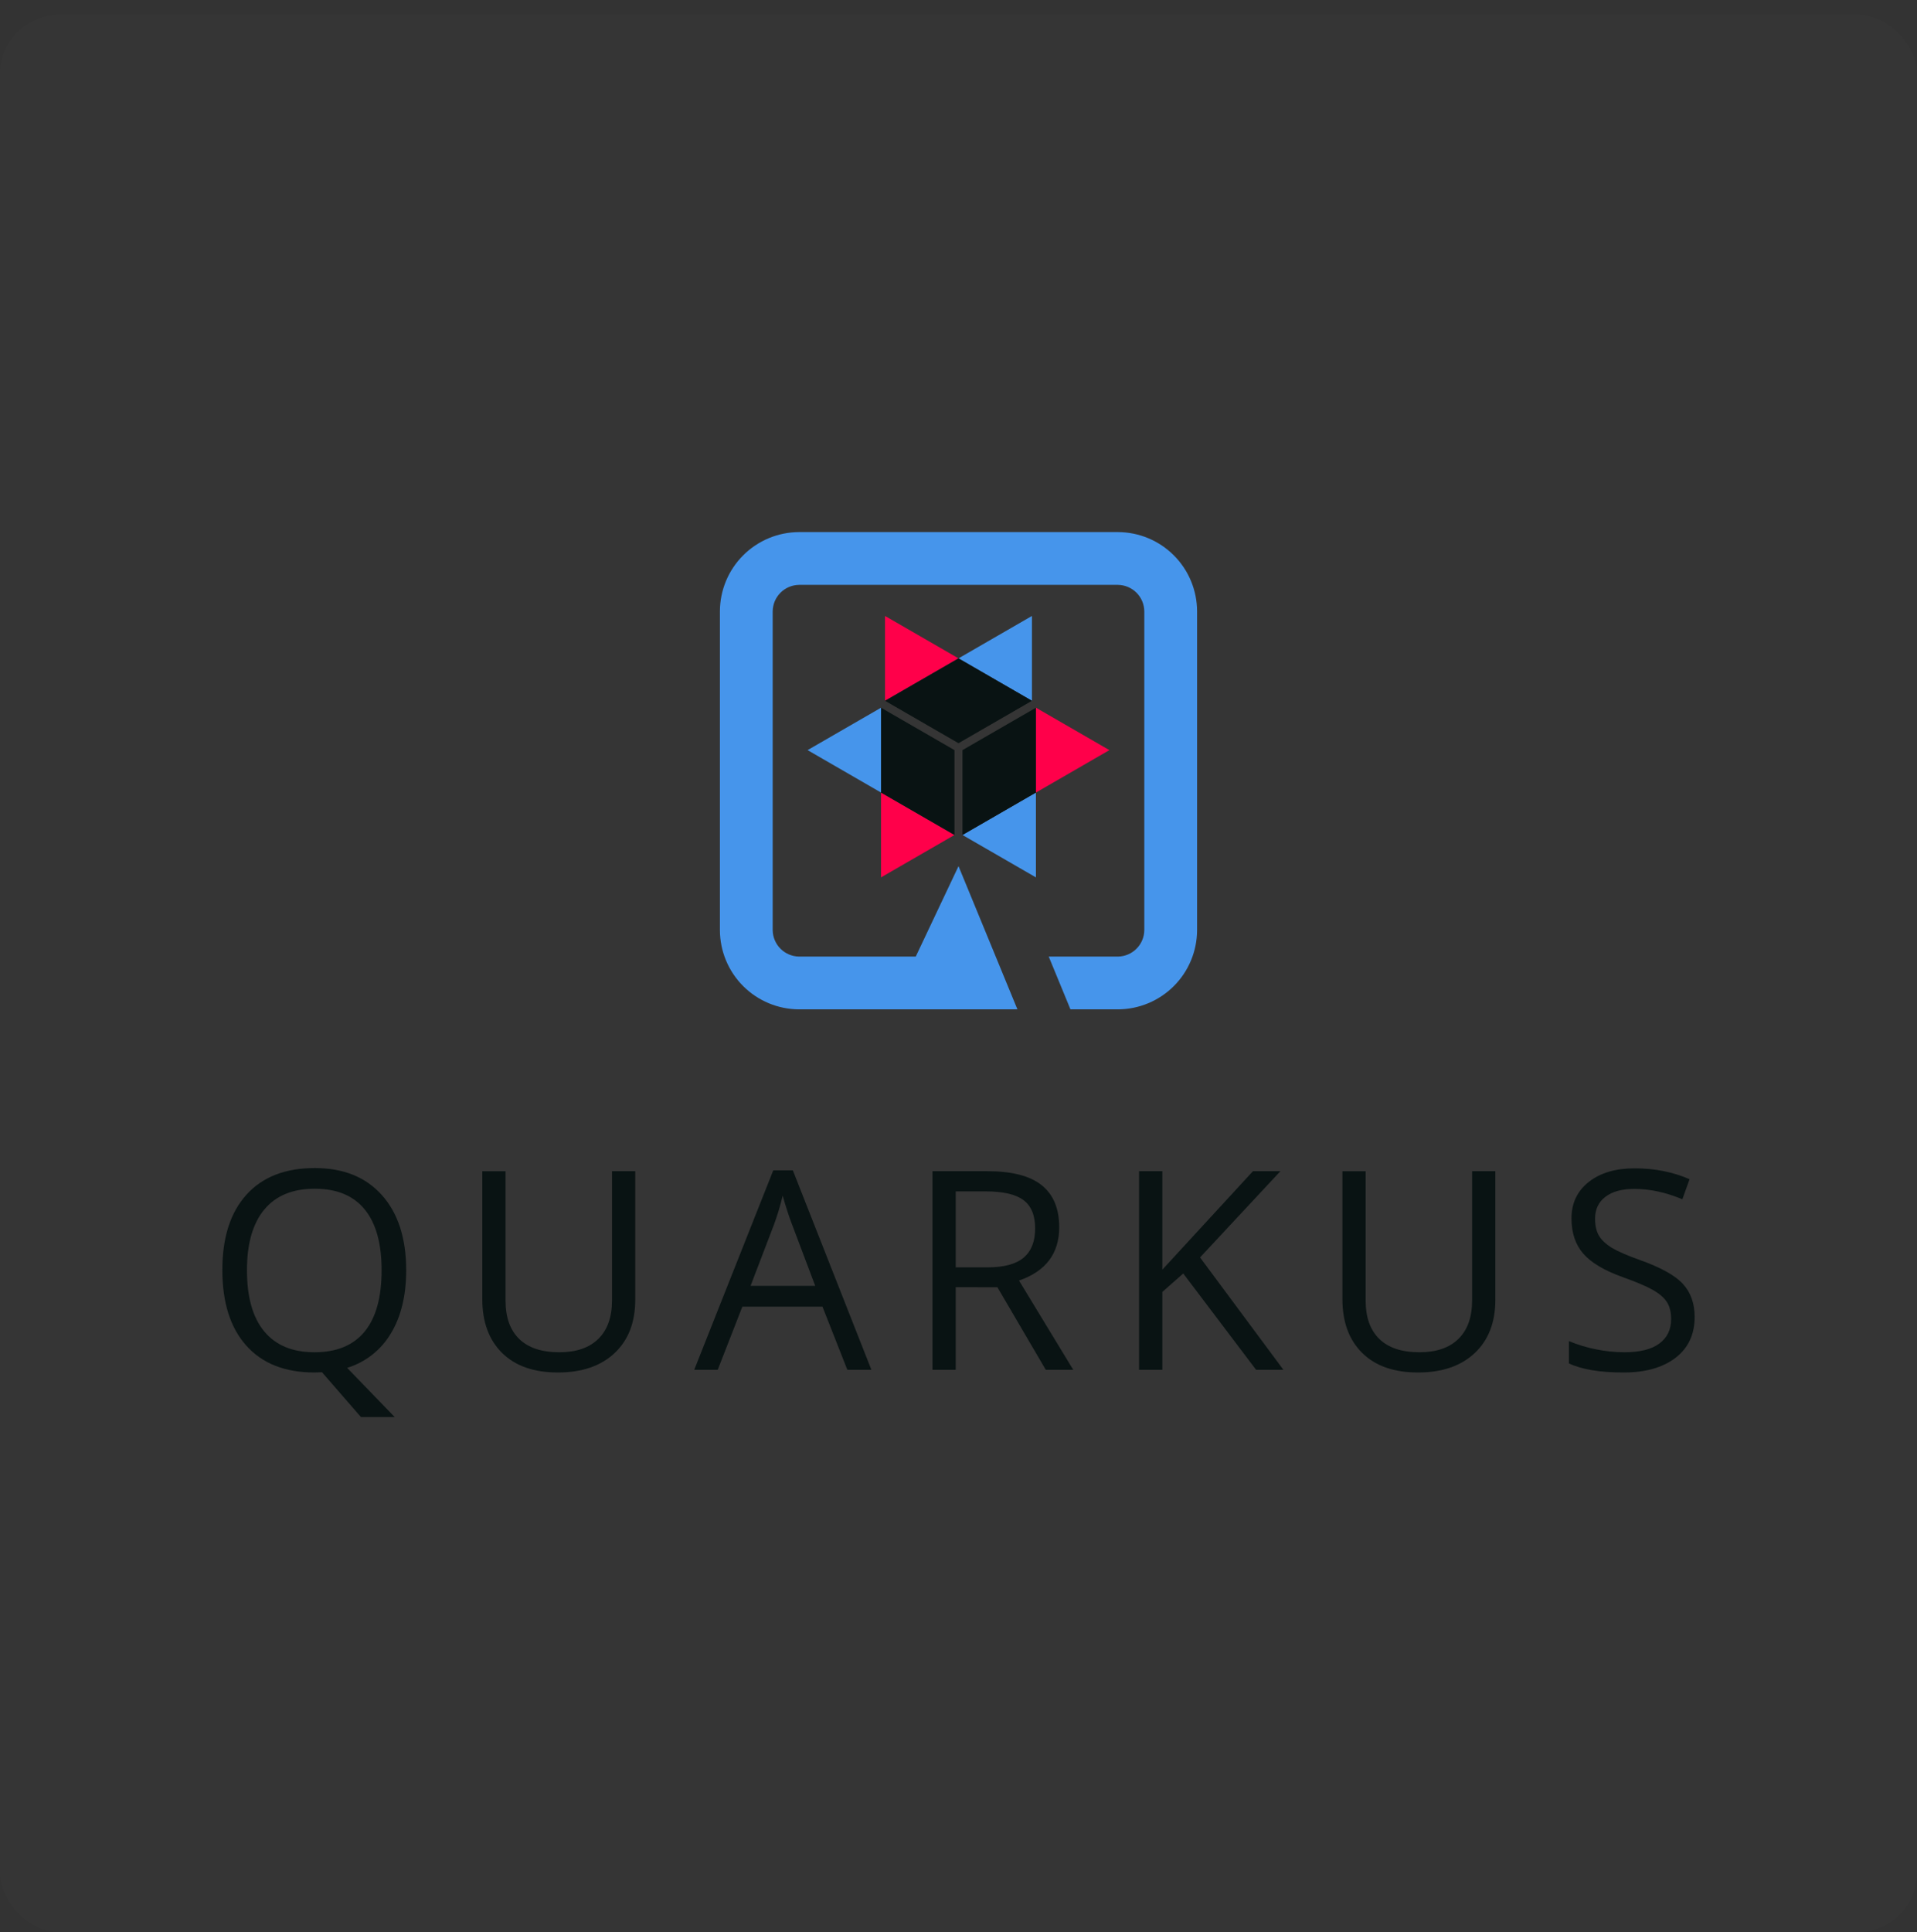 <?xml version="1.0" encoding="UTF-8"?> <svg xmlns="http://www.w3.org/2000/svg" width="130" height="131" viewBox="0 0 130 131" fill="none"><rect x="0" y="0" width="130" height="131" fill="#333333" stroke="none"/><rect y="0.997" width="130" height="130" rx="4" fill="white" fill-opacity="0.01"></rect><g clip-path="url(#clip0)"><path d="M27.545 86.119C27.545 87.844 27.196 89.278 26.498 90.42C25.835 91.534 24.781 92.361 23.541 92.74L26.766 96.075H24.477L21.835 93.036L21.326 93.054C19.33 93.054 17.79 92.448 16.705 91.235C15.62 90.023 15.078 88.311 15.078 86.101C15.078 83.909 15.622 82.209 16.709 81.003C17.797 79.797 19.342 79.193 21.344 79.193C23.291 79.193 24.811 79.807 25.905 81.035C26.998 82.263 27.545 83.958 27.545 86.119ZM16.747 86.119C16.747 87.942 17.137 89.325 17.919 90.268C18.7 91.211 19.837 91.683 21.328 91.682C22.83 91.682 23.963 91.213 24.73 90.276C25.496 89.338 25.879 87.954 25.879 86.122C25.879 84.311 25.497 82.937 24.734 82.001C23.971 81.064 22.842 80.596 21.346 80.594C19.846 80.594 18.704 81.066 17.922 82.008C17.14 82.95 16.748 84.32 16.747 86.119Z" fill="#091313"></path><path d="M43.079 79.405V88.117C43.079 89.653 42.612 90.859 41.68 91.737C40.747 92.614 39.465 93.053 37.833 93.054C36.202 93.054 34.939 92.611 34.046 91.726C33.153 90.841 32.706 89.625 32.707 88.078V79.406H34.283V88.192C34.283 89.315 34.592 90.177 35.209 90.779C35.827 91.381 36.735 91.682 37.934 91.682C39.08 91.682 39.961 91.379 40.577 90.774C41.192 90.169 41.501 89.302 41.504 88.173V79.405H43.079Z" fill="#091313"></path><path d="M57.462 92.872L55.775 88.59H50.343L48.672 92.872H47.078L52.438 79.349H53.766L59.093 92.872H57.462ZM55.284 87.18L53.708 83.008C53.504 82.48 53.294 81.832 53.077 81.065C52.921 81.724 52.726 82.373 52.494 83.008L50.899 87.18H55.284Z" fill="#091313"></path><path d="M64.81 87.27V92.872H63.234V79.405H66.953C68.615 79.405 69.843 79.721 70.638 80.353C71.432 80.986 71.829 81.937 71.829 83.209C71.829 84.989 70.92 86.193 69.103 86.819L72.782 92.872H70.919L67.638 87.273L64.81 87.27ZM64.81 85.926H66.969C68.082 85.926 68.898 85.706 69.417 85.267C69.936 84.828 70.197 84.17 70.198 83.291C70.198 82.402 69.934 81.76 69.406 81.367C68.878 80.973 68.03 80.776 66.862 80.777H64.81V85.926Z" fill="#091313"></path><path d="M87.034 92.872H85.18L80.241 86.342L78.823 87.592V92.872H77.246V79.405H78.823V86.082L84.968 79.405H86.831L81.38 85.253L87.034 92.872Z" fill="#091313"></path><path d="M101.407 79.405V88.117C101.407 89.653 100.941 90.859 100.008 91.737C99.075 92.614 97.793 93.053 96.161 93.054C94.53 93.054 93.267 92.611 92.374 91.726C91.481 90.841 91.035 89.625 91.035 88.078V79.406H92.611V88.192C92.611 89.315 92.92 90.177 93.537 90.779C94.155 91.381 95.064 91.682 96.263 91.682C97.408 91.682 98.289 91.379 98.905 90.774C99.52 90.169 99.829 89.302 99.831 88.173V79.405H101.407Z" fill="#091313"></path><path d="M114.922 89.288C114.922 90.473 114.489 91.397 113.624 92.06C112.759 92.723 111.585 93.054 110.102 93.054C108.495 93.054 107.26 92.848 106.395 92.437V90.927C106.981 91.17 107.589 91.355 108.211 91.479C108.851 91.613 109.504 91.681 110.158 91.682C111.208 91.682 111.999 91.484 112.53 91.088C113.062 90.691 113.328 90.14 113.327 89.435C113.327 88.966 113.233 88.584 113.045 88.288C112.857 87.992 112.542 87.717 112.099 87.463C111.657 87.212 110.985 86.925 110.084 86.604C108.823 86.156 107.922 85.625 107.381 85.011C106.841 84.398 106.57 83.596 106.57 82.607C106.57 81.57 106.963 80.744 107.748 80.129C108.533 79.514 109.57 79.209 110.859 79.212C112.207 79.212 113.446 79.457 114.577 79.949L114.088 81.31C112.969 80.841 111.881 80.606 110.825 80.606C109.992 80.606 109.341 80.785 108.872 81.141C108.403 81.497 108.169 81.992 108.169 82.625C108.169 83.094 108.255 83.476 108.428 83.772C108.601 84.068 108.891 84.342 109.297 84.595C109.708 84.843 110.337 85.118 111.184 85.419C112.605 85.923 113.583 86.463 114.117 87.04C114.652 87.617 114.92 88.366 114.922 89.288Z" fill="#091313"></path><path d="M69.981 41.761L65 44.637L69.981 47.513V41.761Z" fill="#4695EB"></path><path d="M60.018 41.761V47.513L65 44.637L60.018 41.761Z" fill="#FF004A"></path><path d="M69.981 47.513L65 44.637L60.018 47.513L65 50.39L69.981 47.513Z" fill="#091313"></path><path d="M54.766 50.858L59.747 53.734V47.982L54.766 50.858Z" fill="#4695EB"></path><path d="M59.746 59.487L64.727 56.611L59.746 53.734V59.487Z" fill="#FF004A"></path><path d="M59.746 47.982V53.734L64.727 56.611V50.858L59.746 47.982Z" fill="#091313"></path><path d="M70.251 59.487V53.734L65.269 56.611L70.251 59.487Z" fill="#4695EB"></path><path d="M75.233 50.858L70.252 47.982V53.734L75.233 50.858Z" fill="#FF004A"></path><path d="M65.269 56.611L70.251 53.734V47.982L65.269 50.858V56.611Z" fill="#091313"></path><path d="M75.811 36.075H54.188C52.766 36.079 51.403 36.646 50.397 37.652C49.392 38.657 48.825 40.02 48.82 41.442V63.066C48.825 64.488 49.392 65.851 50.397 66.856C51.403 67.862 52.766 68.429 54.188 68.433H68.996L65.001 58.725L62.101 64.855H54.188C53.716 64.849 53.264 64.658 52.93 64.324C52.596 63.99 52.406 63.538 52.399 63.066V41.442C52.406 40.97 52.596 40.518 52.93 40.184C53.264 39.85 53.716 39.66 54.188 39.653H75.811C76.284 39.66 76.735 39.85 77.069 40.184C77.403 40.518 77.594 40.97 77.6 41.442V63.066C77.594 63.538 77.403 63.99 77.069 64.324C76.735 64.658 76.284 64.849 75.811 64.855H71.119L72.592 68.433H75.811C77.233 68.429 78.596 67.862 79.602 66.856C80.608 65.851 81.175 64.488 81.179 63.066V41.442C81.175 40.02 80.608 38.657 79.602 37.652C78.596 36.646 77.233 36.079 75.811 36.075Z" fill="#4695EB"></path></g><defs><clipPath id="clip0"><rect width="100" height="60.547" fill="white" transform="translate(15 35.997)"></rect></clipPath></defs></svg> 